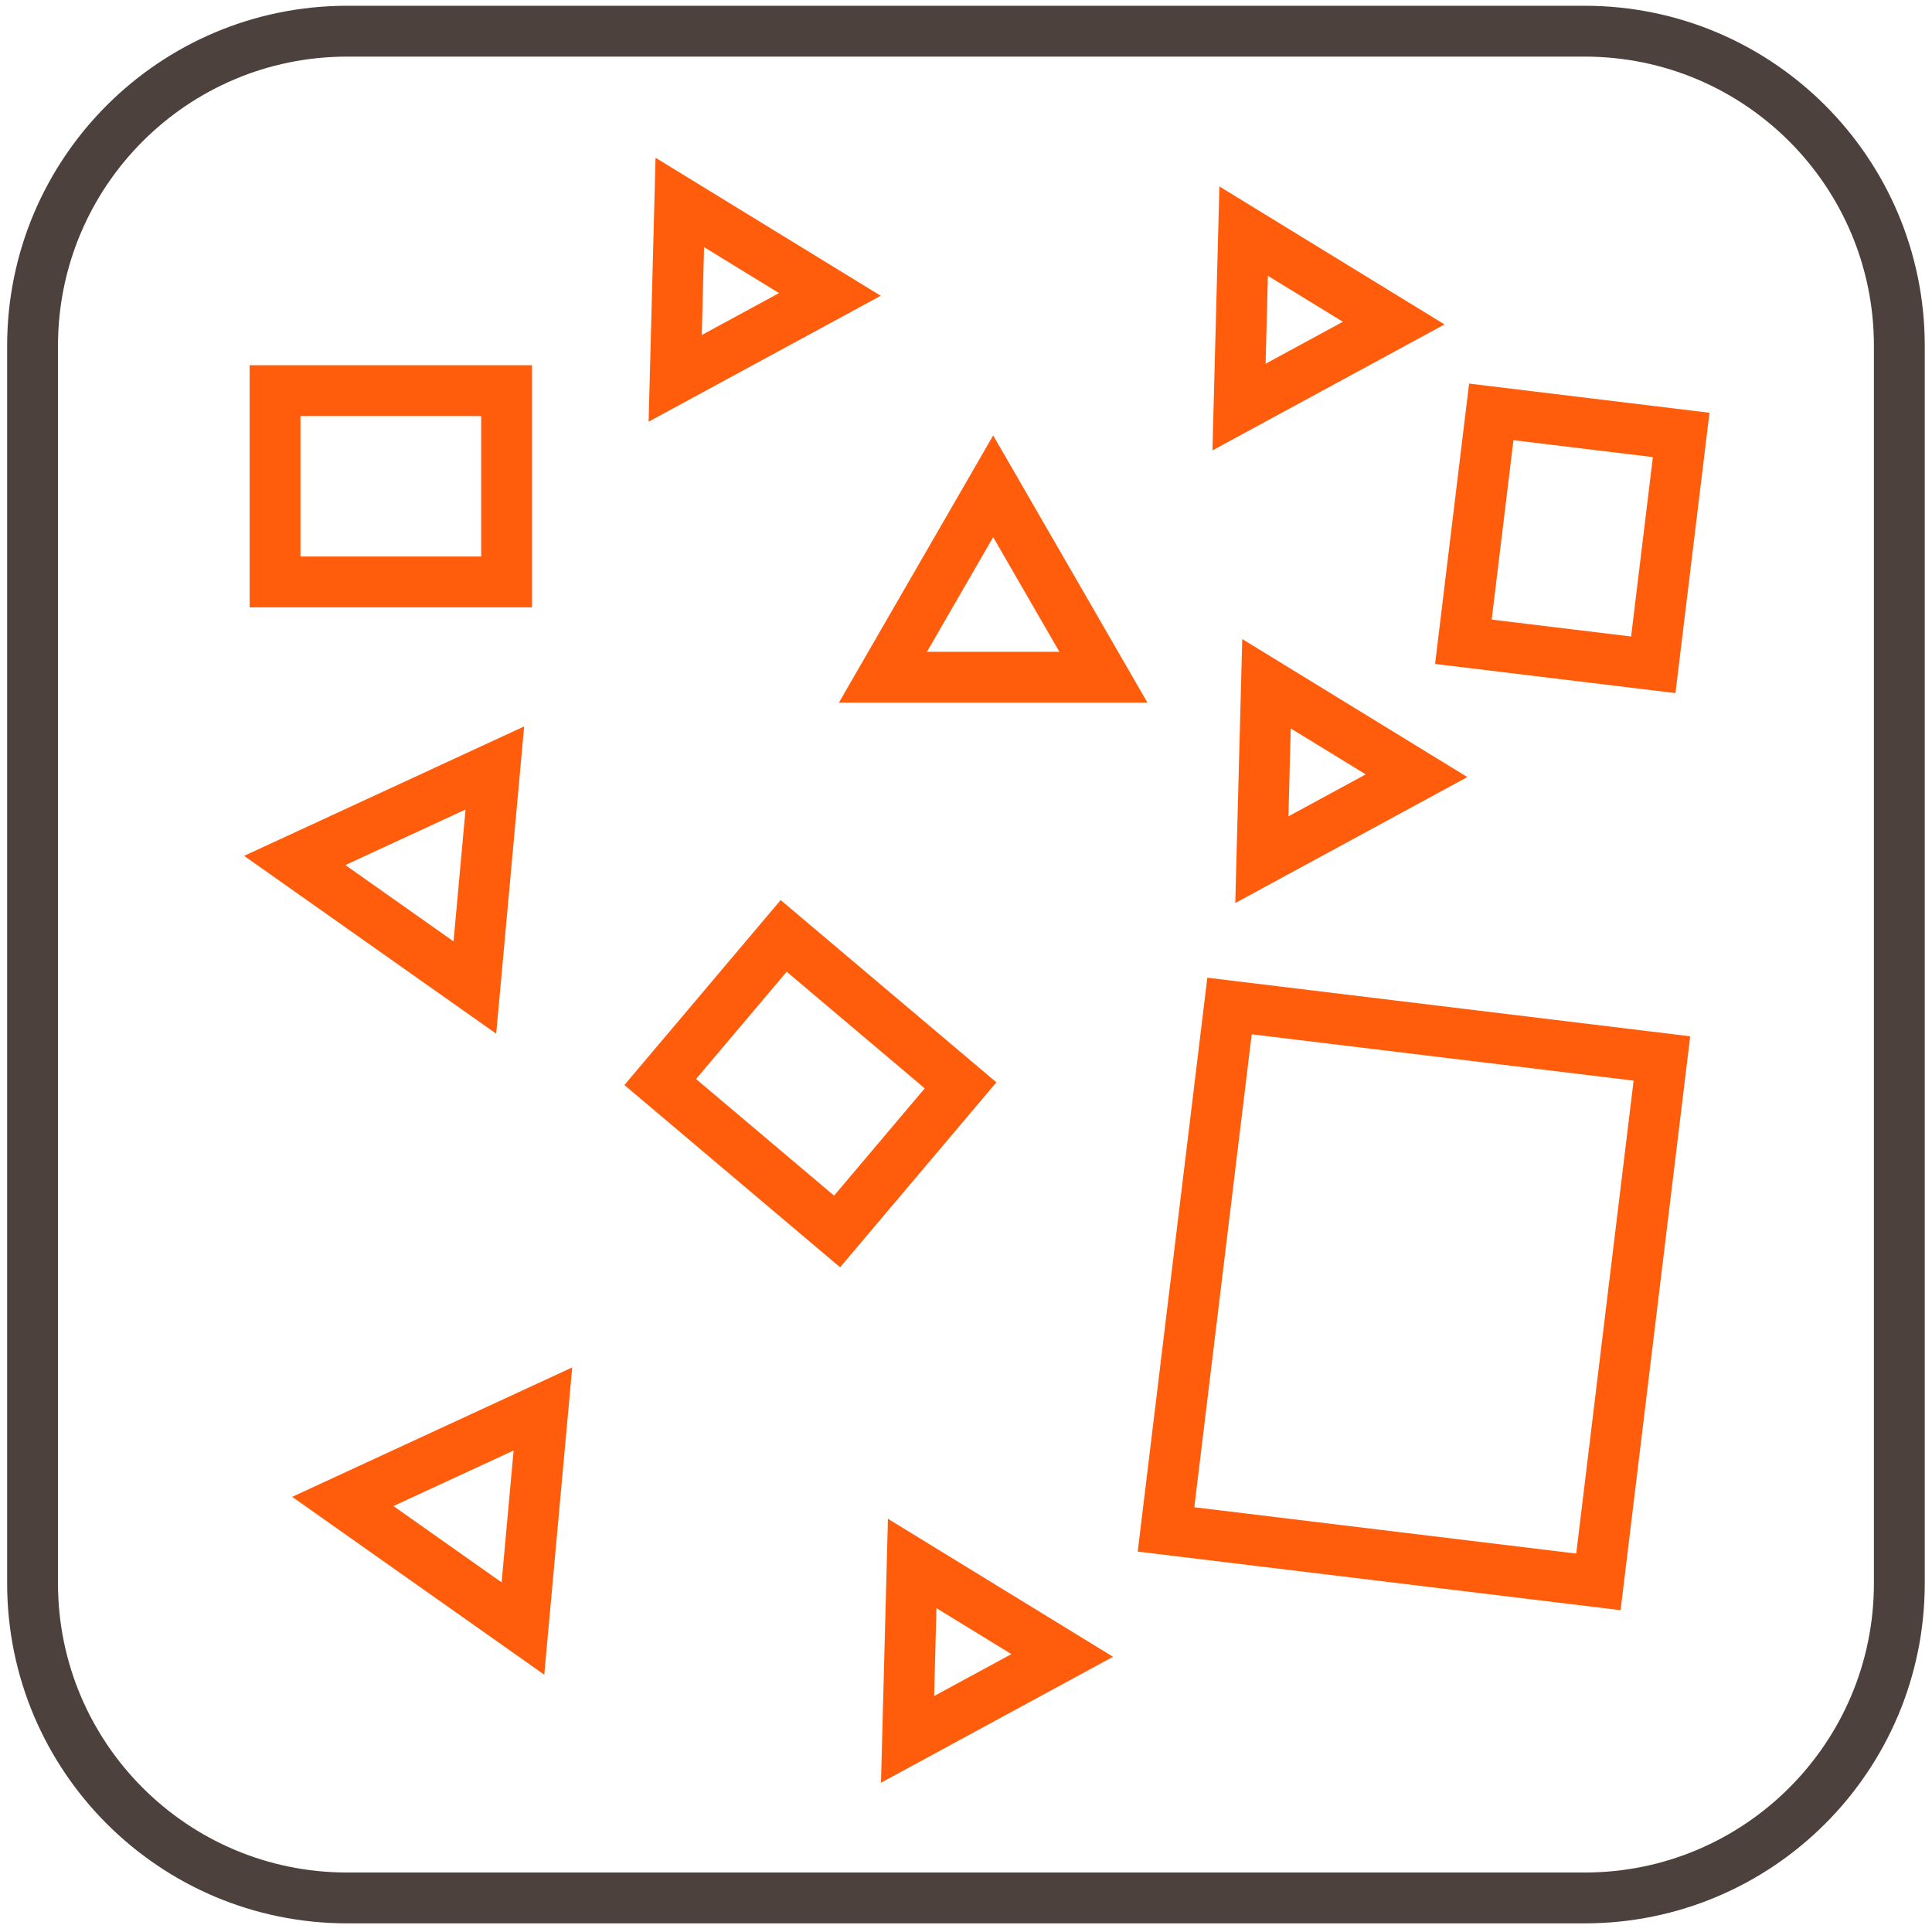 <svg width="76" height="76" viewBox="0 0 76 76" fill="none" xmlns="http://www.w3.org/2000/svg">
<path d="M1.281 13.603C1.281 6.768 6.822 1.227 13.657 1.227H62.339C69.174 1.227 74.715 6.768 74.715 13.603V62.284C74.715 69.119 69.174 74.66 62.339 74.66H13.657C6.822 74.66 1.281 69.119 1.281 62.284V13.603Z" stroke="#4C413D" stroke-width="2"/>
<rect x="10.82" y="15.367" width="9.109" height="7.525" stroke="#FF5C0B" stroke-width="2"/>
<rect x="30.828" y="36.816" width="9.109" height="7.525" transform="rotate(40.195 30.828 36.816)" stroke="#FF5C0B" stroke-width="2"/>
<rect x="66.133" y="17.109" width="9.109" height="7.525" transform="rotate(96.917 66.133 17.109)" stroke="#FF5C0B" stroke-width="2"/>
<rect x="65.375" y="41.637" width="20.741" height="17.134" transform="rotate(96.917 65.375 41.637)" stroke="#FF5C0B" stroke-width="2"/>
<path d="M39.069 19.129L43.405 26.639H34.733L39.069 19.129Z" stroke="#FF5C0B" stroke-width="2"/>
<path d="M21.357 55.425L20.571 64.062L13.485 59.063L21.357 55.425Z" stroke="#FF5C0B" stroke-width="2"/>
<path d="M19.466 30.21L18.68 38.847L11.594 33.848L19.466 30.21Z" stroke="#FF5C0B" stroke-width="2"/>
<path d="M54.825 12.71L48.74 16.013L48.922 9.092L54.825 12.71Z" stroke="#FF5C0B" stroke-width="2"/>
<path d="M32.645 11.582L26.56 14.884L26.742 7.964L32.645 11.582Z" stroke="#FF5C0B" stroke-width="2"/>
<path d="M41.785 65.121L35.701 68.423L35.883 61.503L41.785 65.121Z" stroke="#FF5C0B" stroke-width="2"/>
<path d="M55.723 30.515L49.638 33.818L49.821 26.897L55.723 30.515Z" stroke="#FF5C0B" stroke-width="2"/>
</svg>
